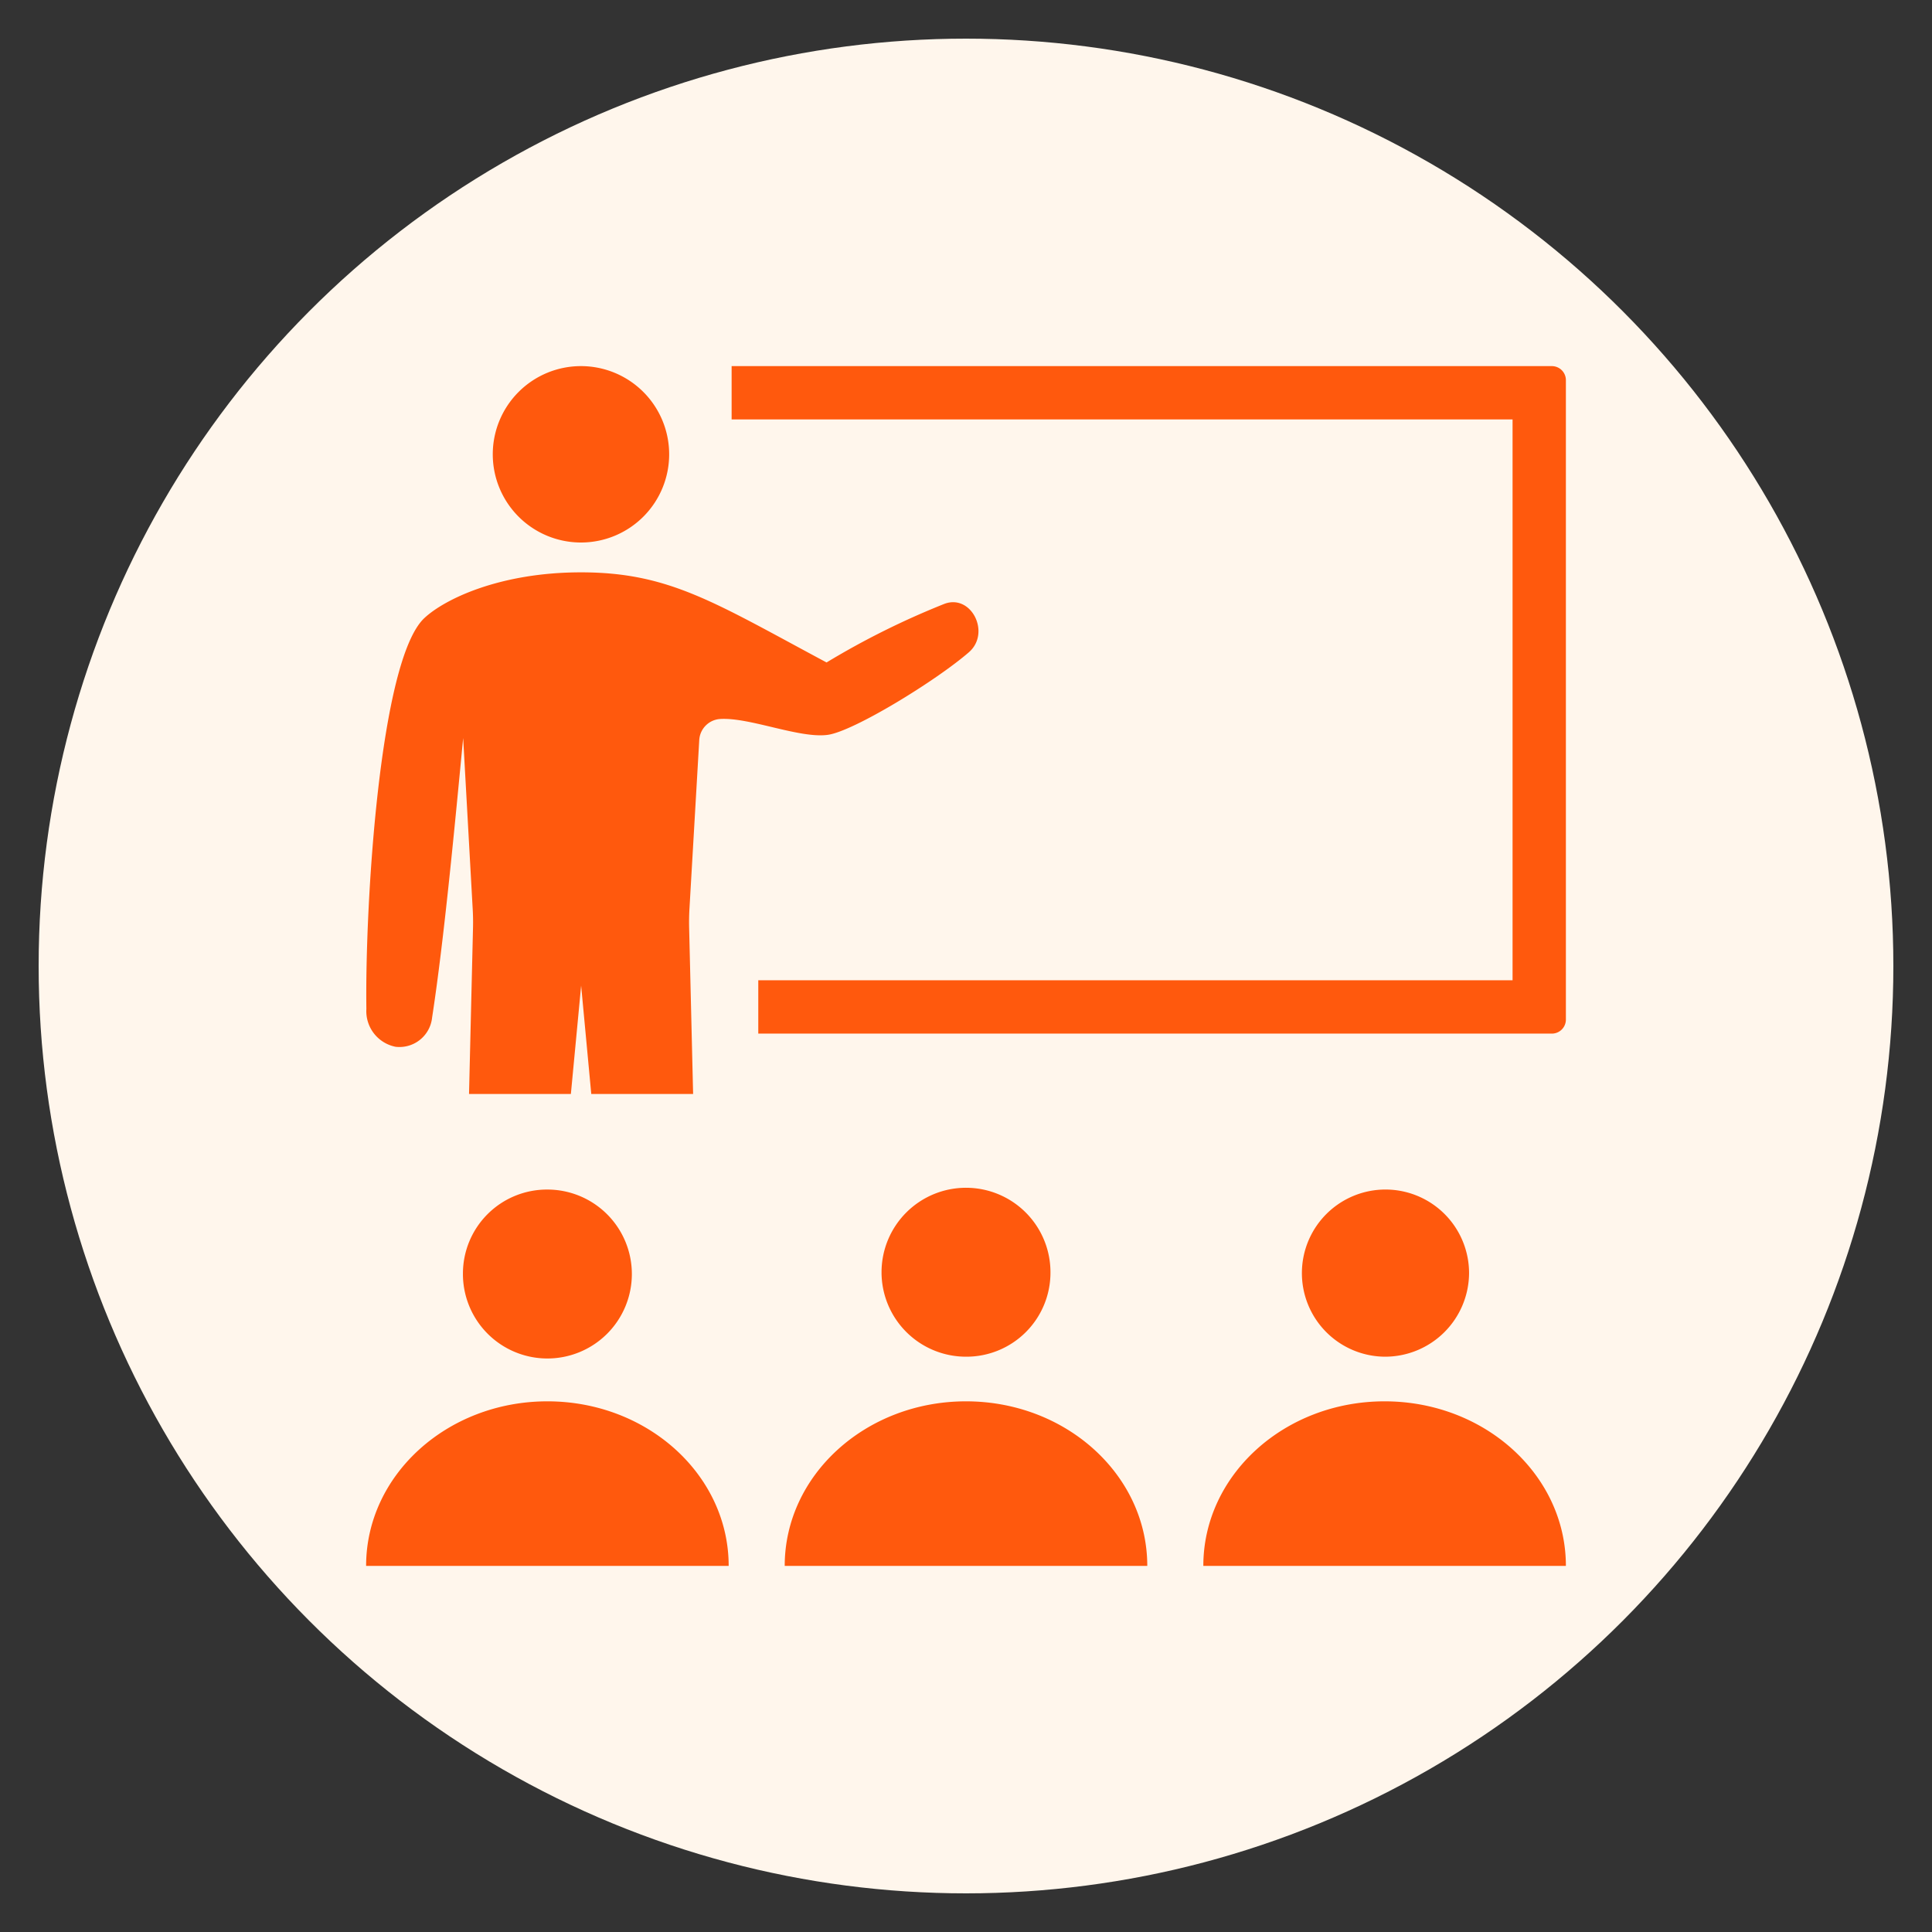 <svg xmlns="http://www.w3.org/2000/svg" xmlns:xlink="http://www.w3.org/1999/xlink" width="1200" height="1200" viewBox="0 0 1200 1200"><rect x="0" y="0" width="1200" height="1200" fill="#333333" stroke="none"/><circle stroke="none" fill="#fff6ec" r="48%" cx="50%" cy="50%"></circle><g transform="translate(600 600) scale(0.69 0.69) rotate(0) translate(-600 -600)" style="fill:#ff590d"><svg fill="#ff590d" xmlns="http://www.w3.org/2000/svg" data-name="Layer 1" viewBox="0 0 100 100" x="0px" y="0px"><title>81</title><path d="M81.401,79.308a6.27,6.27,0,1,1,6.336-6.269A6.303,6.303,0,0,1,81.401,79.308Zm0,3.348C73.891,82.656,67.803,88.183,67.803,95h27.197C95,88.183,88.912,82.656,81.401,82.656ZM56.336,73.039a6.336,6.336,0,1,0-6.336,6.269A6.303,6.303,0,0,0,56.336,73.039ZM36.401,95h27.197c0-6.817-6.088-12.344-13.598-12.344S36.402,88.183,36.401,95ZM12.263,73.039a6.336,6.336,0,1,0,6.336-6.269A6.303,6.303,0,0,0,12.263,73.039ZM32.197,95c-0-6.817-6.088-12.344-13.599-12.344S5,88.183,5,95ZM93.947,5H32.418V9h58.582V51.072h-56.582v4H93.947a1.053,1.053,0,0,0,1.053-1.053V6.053A1.053,1.053,0,0,0,93.947,5ZM5.02,53.21a2.725,2.725,0,0,0,2.19,2.85,2.463,2.463,0,0,0,2.74-2.19c.9-5.84,1.72-14.59,2.33-20.97l.71,12.73c.03.48.04.96.03,1.45L12.72,59.6h7.64l.77-8.13.76,8.13h7.64l-.3-12.52c-.01-.49,0-.97.03-1.45l.73-12.57a1.677,1.677,0,0,1,1.58-1.59c2.22-.13,5.95,1.48,8.06,1.19,1.93-.26,8.11-4.05,10.58-6.19,1.67-1.44.2-4.39-1.82-3.64a59.86,59.86,0,0,0-8.85,4.4c-8.43-4.51-11.81-6.76-18.42-6.76-6.09,0-10.231,2.01-11.75,3.43C6,27.052,4.91,45.54,5.02,53.21Zm9.481-41.594A6.616,6.616,0,1,0,21.116,5,6.616,6.616,0,0,0,14.501,11.616Z"></path></svg></g></svg>